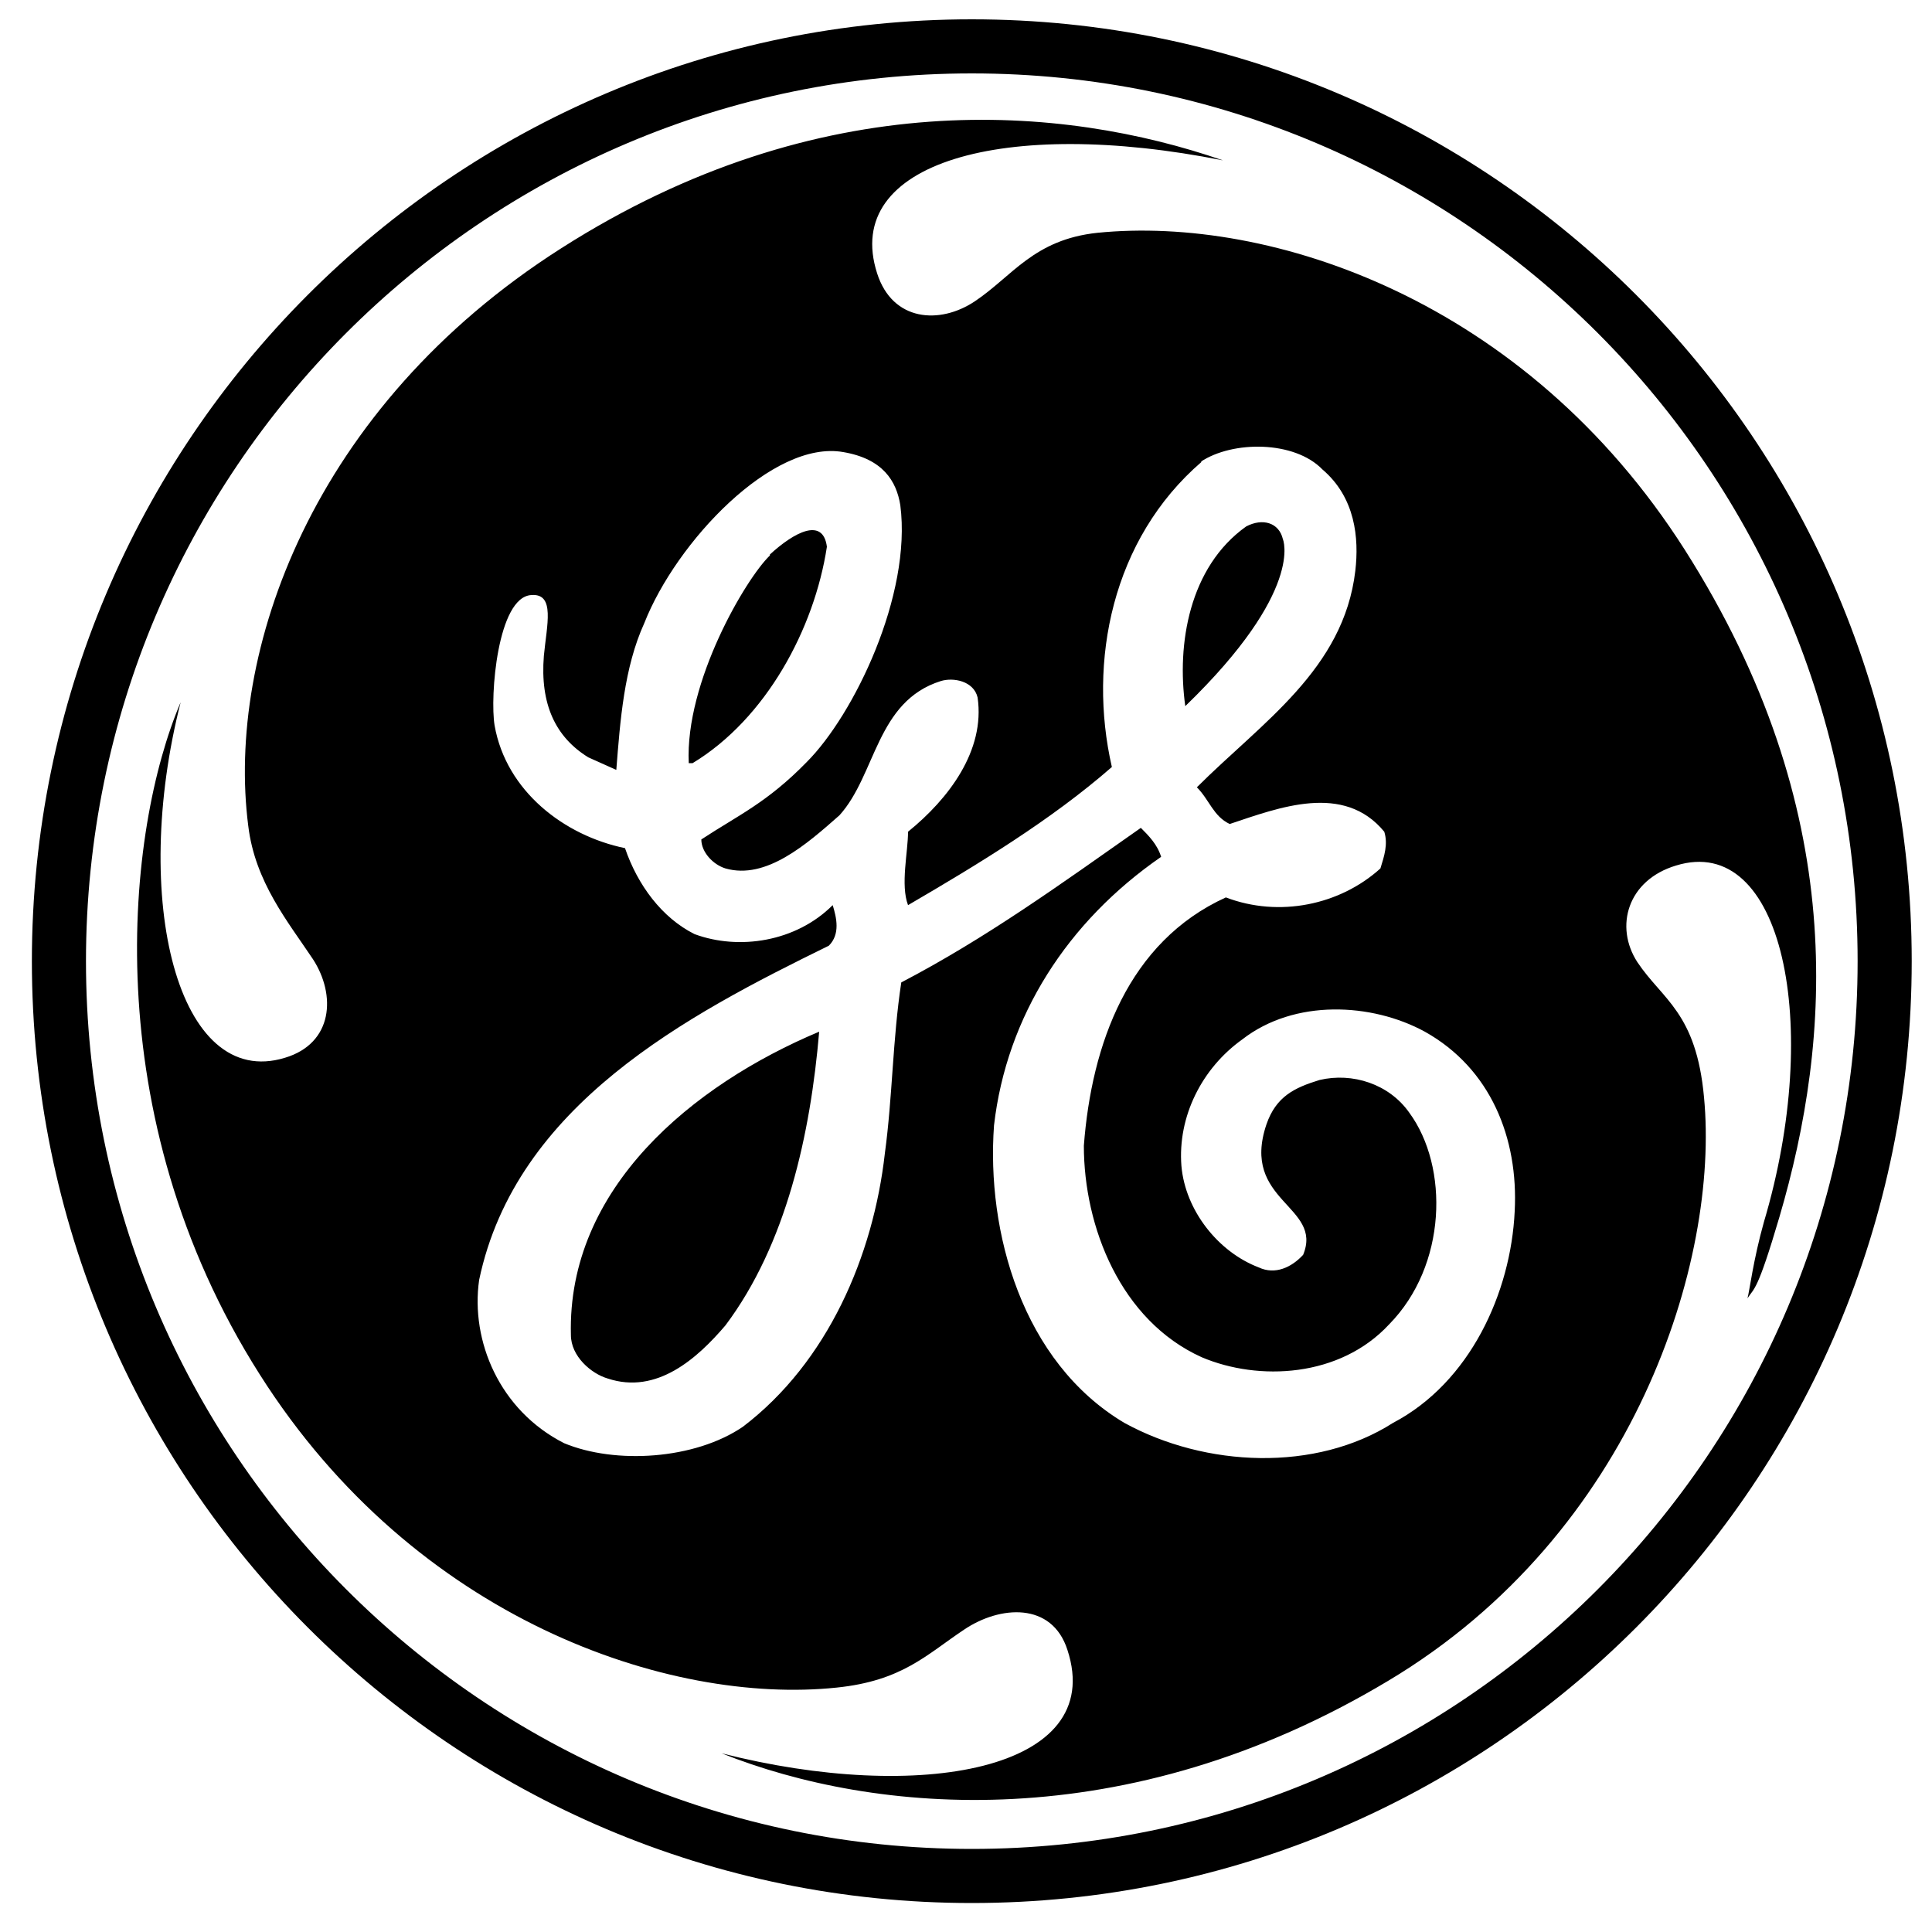 <?xml version="1.0" encoding="UTF-8"?>
<svg id="Layer_1" xmlns="http://www.w3.org/2000/svg" version="1.1" viewBox="0 0 200 200">
  <!-- Generator: Adobe Illustrator 29.5.1, SVG Export Plug-In . SVG Version: 2.1.0 Build 141)  -->
  <path d="M100.6,99.5"/>
  <path d="M3.3,99.5C3.3,45.7,46.9,2,100.6,2s97.3,43.6,97.3,97.5-43.6,97.5-97.3,97.5S3.3,153.3,3.3,99.5ZM124.4,47.8c-9.3,8-11.8,20.7-9.3,31.6-6.3,5.5-13.9,10.1-21.1,14.3-.8-2.1,0-5.5,0-7.6,4.2-3.4,8-8.4,7.2-13.9-.4-1.7-2.5-2.1-3.8-1.7-6.7,2.1-6.7,9.7-10.5,13.9-3.4,3-7.6,6.7-11.8,5.5-1.3-.4-2.5-1.7-2.5-3,3.8-2.5,6.8-3.8,10.9-8,4.9-4.9,10.9-17.3,9.7-26.6-.4-2.5-1.8-4.8-5.9-5.5-7.3-1.3-17.3,9.3-20.6,17.7-2.1,4.6-2.5,10.1-2.9,15.2l-2.9-1.3c-3.4-2.1-5-5.5-4.6-10.5.3-3.2,1.2-6.5-1.3-6.3-3.5.2-4.3,10.5-3.8,13.5,1.2,6.8,7.2,11.4,13.5,12.7,1.3,3.8,3.8,7.2,7.2,8.9,4.6,1.7,10.5.8,14.3-3,.4,1.3.8,3-.4,4.2-14.7,7.2-32.4,16.5-36.2,34.6-.9,6.3,2.1,13.5,8.8,16.9,5.3,2.2,13.5,1.7,18.5-1.7,8.8-6.7,13.5-17.7,14.7-28.3.8-5.9.8-11.8,1.7-17.7,8.8-4.6,16.4-10.1,24.8-16,.8.8,1.7,1.7,2.1,3-9.7,6.7-16,16.5-17.3,27.8-.8,11,2.9,24.5,13.5,30.8,8.4,4.6,19.8,5.1,27.8,0,8-4.2,12.2-13.5,12.6-21.9.4-7.6-2.5-14.8-9.3-18.6-5.5-3-13.5-3.4-18.9.8-4.2,3-6.7,8-6.3,13.1.4,4.6,3.8,8.9,8,10.5,1.7.8,3.4,0,4.6-1.3,2.1-5.1-6.5-5.5-3.8-13.5,1-2.9,2.9-3.8,5.5-4.6,3.4-.8,7.2.4,9.3,3.4,4.1,5.6,3.9,15.8-2.1,21.9-5.1,5.5-13.5,5.9-19.4,3.4-8.4-3.8-12.2-13.5-12.2-21.9.8-10.5,4.6-21.1,14.7-25.7,5.5,2.1,11.8.8,16-3,.4-1.3.8-2.5.4-3.8-4.2-5.1-10.9-2.5-16-.8-1.7-.8-2.1-2.5-3.4-3.8,6.7-6.7,15.2-12.2,16.4-22.4.4-3.4,0-7.6-3.4-10.5-2.9-3-9.3-3-12.6-.8h.1ZM129,54.5c-5.9,4.2-7.2,12.2-6.3,18.6,12.4-12,10.1-17.3,10.1-17.3-.4-1.7-2.1-2.2-3.8-1.3ZM79.7,57.5c-2.5,2.4-8.8,13.1-8.4,21.5h.4c7.6-4.6,12.6-13.9,13.9-22.4-.4-3.1-3.4-1.5-5.9.8h0ZM59.1,138.2c0,2.2,2.1,4,3.8,4.5,5.1,1.7,9.3-2.1,12.2-5.5,6.3-8.4,8.8-19.8,9.7-30.4-13.1,5.5-26.1,16.2-25.7,31.4ZM110.5,170.8c-1.6-5-7-4.6-10.7-2.1-3.9,2.6-6.4,5.3-13.2,6-17.3,1.8-43.6-7-59.7-32.4-17.1-26.9-13.8-56.5-8.2-69.6-5.2,20.4-.3,40.2,10.8,36.8,5-1.5,5.3-6.5,2.9-10.2-2.6-3.9-6-8-6.7-13.8-2.3-17.9,6.5-43.3,32.4-59.8,26.8-17.1,52-14.8,68.5-9.1-22.6-4.5-39.5.2-35.8,11.7,1.6,5,6.5,5.3,10.1,2.9,3.9-2.6,6.1-6.4,12.7-7.1,17.9-1.8,44.3,6.9,60.8,32.8,17.1,26.9,15.2,50.7,9.8,69.1-2.3,7.8-2.6,7.3-3.3,8.4.2-.7.6-4,1.7-7.9,6.1-20.5,1.9-40.3-9.1-36.9-5,1.5-6.4,6.3-4,10,2.6,3.9,6.1,5.2,6.9,14,1.6,16.8-7.1,45.1-32.7,60.4-27.2,16.3-53.2,13.8-69,7.5,20.4,5.2,39.9,1.8,35.8-10.7h0ZM100.6,191.4c50.6,0,91.7-41.1,91.7-91.9S151.2,7.6,100.6,7.6,8.9,48.8,8.9,99.5s41.1,91.9,91.7,91.9Z"/>
</svg>